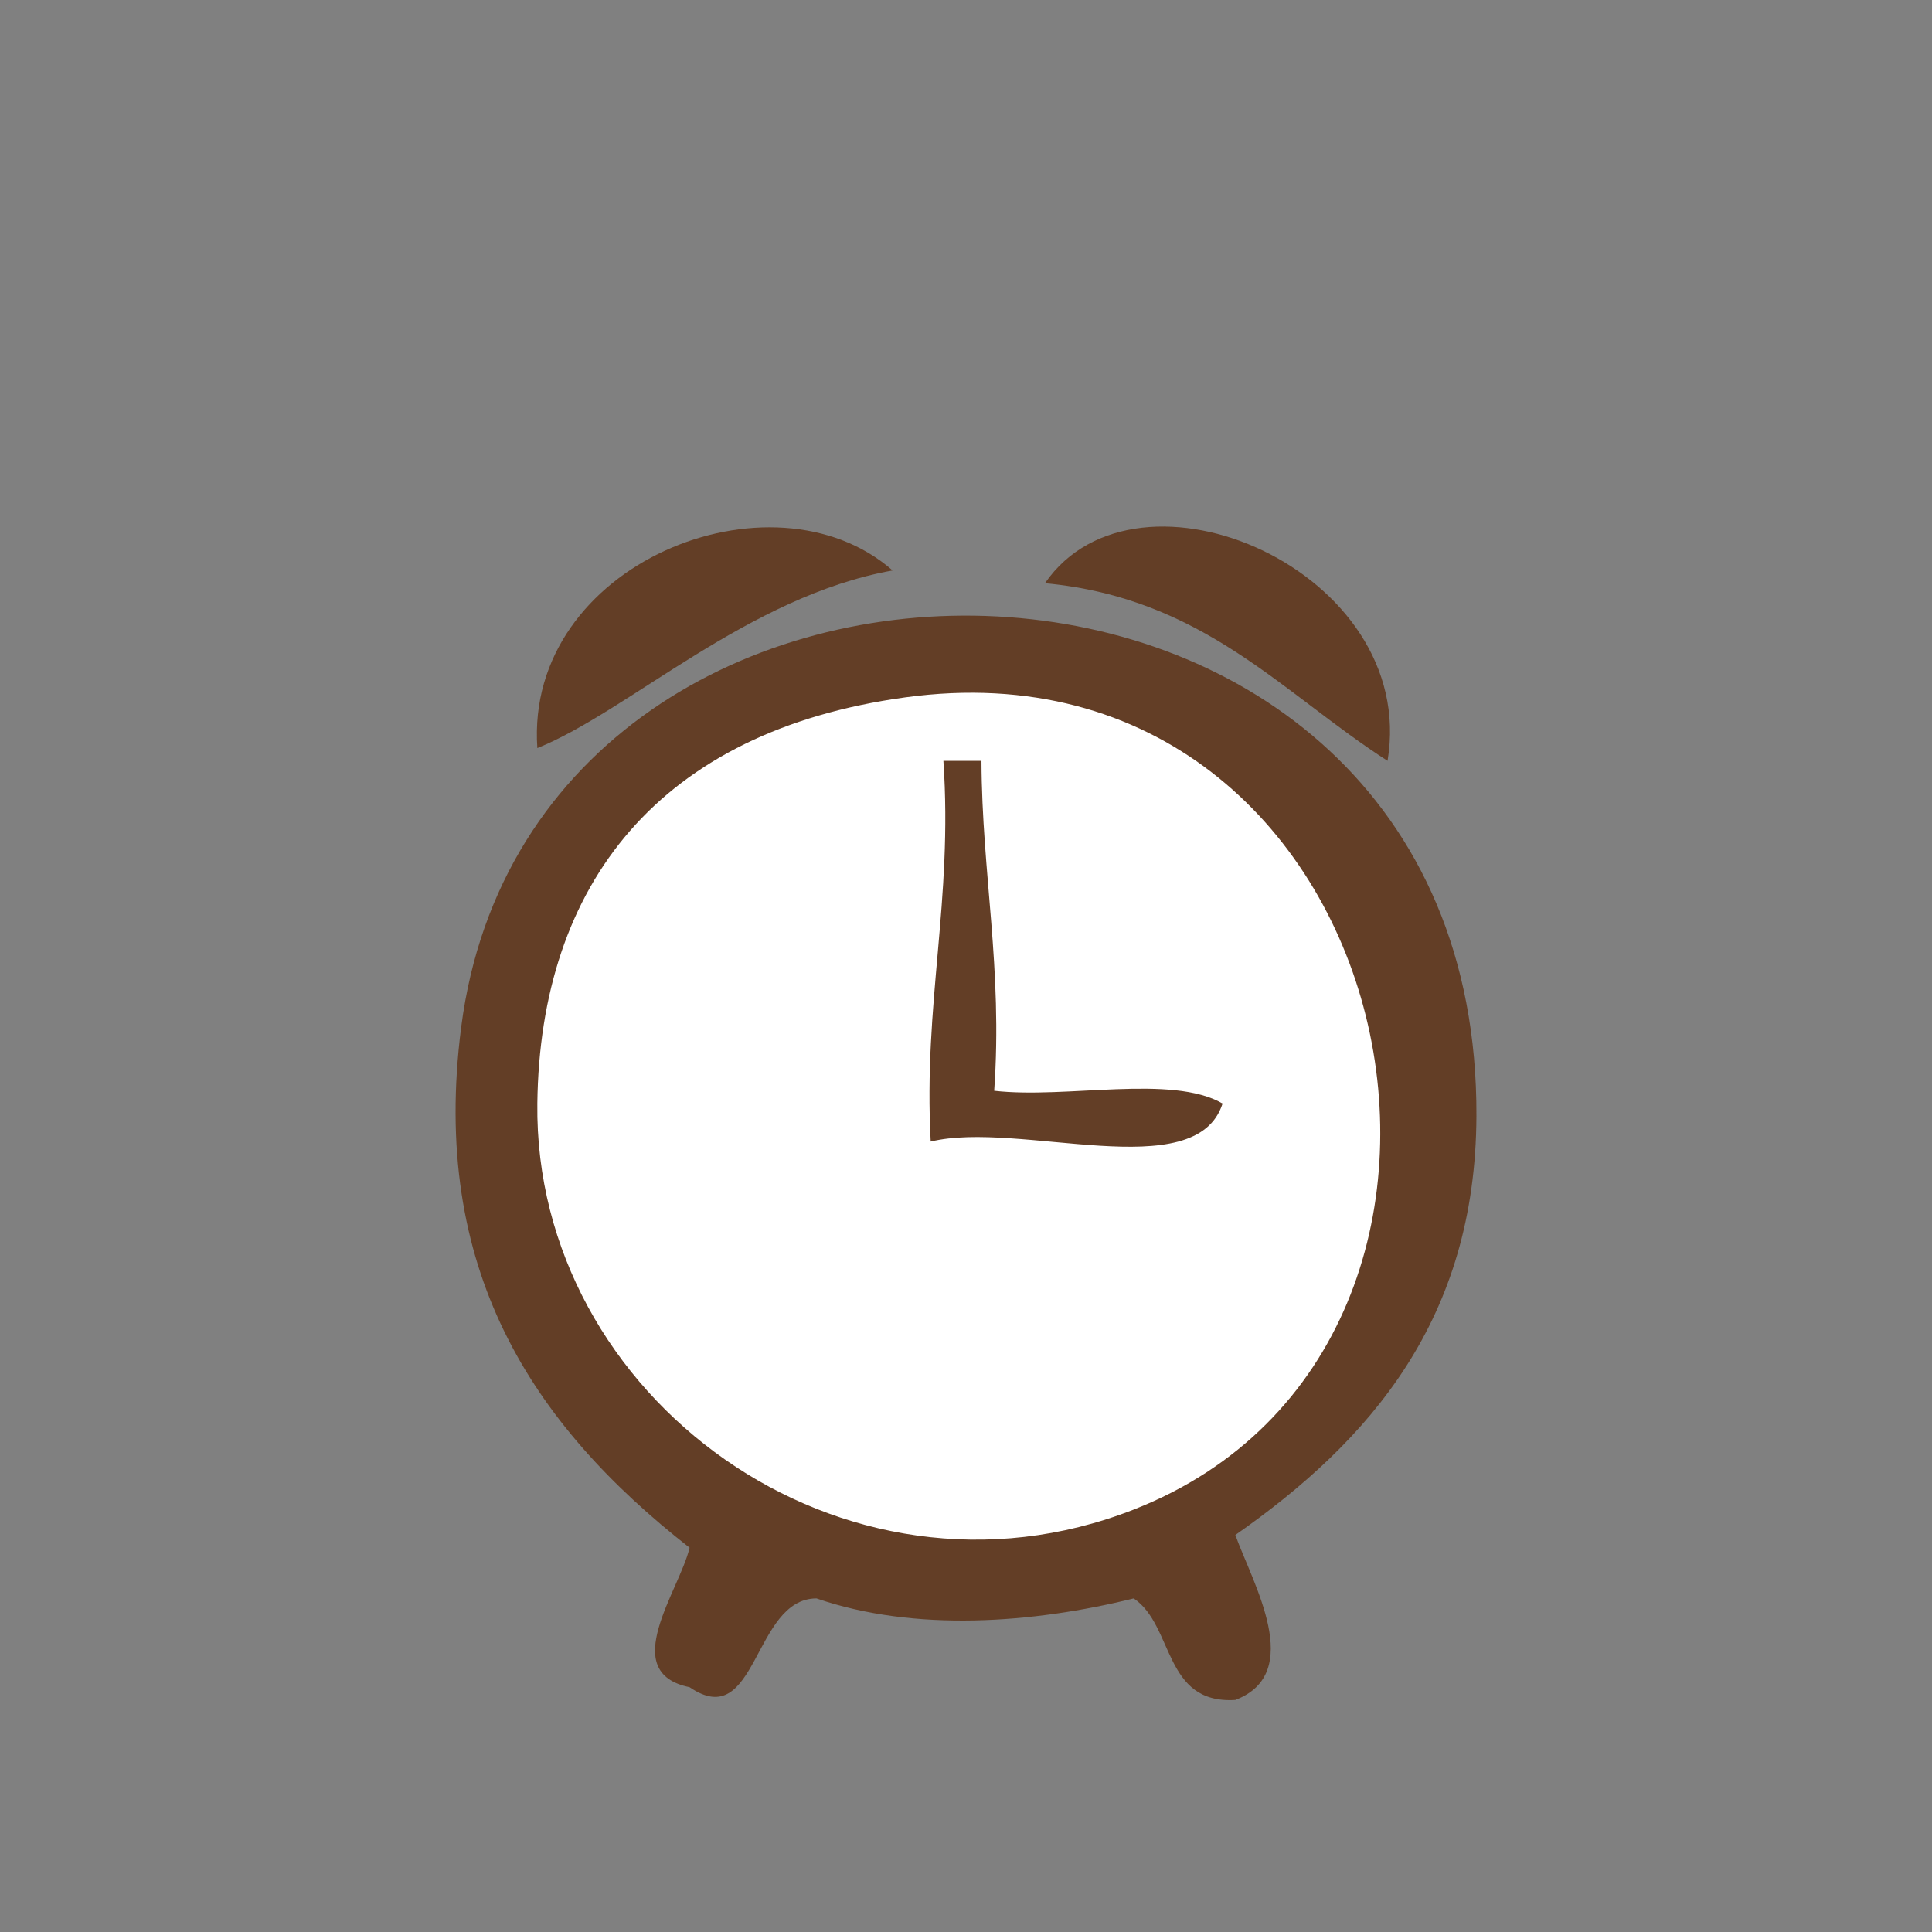 <?xml version="1.0" encoding="utf-8"?>
<!-- Generator: Adobe Illustrator 16.0.0, SVG Export Plug-In . SVG Version: 6.00 Build 0)  -->
<!DOCTYPE svg PUBLIC "-//W3C//DTD SVG 1.1//EN" "http://www.w3.org/Graphics/SVG/1.1/DTD/svg11.dtd">
<svg version="1.1" id="Capa_1" xmlns="http://www.w3.org/2000/svg" xmlns:xlink="http://www.w3.org/1999/xlink" x="0px" y="0px"
	 width="150px" height="150px" viewBox="0 0 150 150" enable-background="new 0 0 150 150" xml:space="preserve">
<rect x="0" y="0" width="150" height="150" fill="#808080" stroke="none"/>
<g>
	<path fill-rule="evenodd" clip-rule="evenodd" fill="#FFFFFF" d="M109.783,85.434c0,19.664-15.945,35.604-35.612,35.604
		c-19.67,0-35.614-15.94-35.614-35.604c0-19.67,15.944-35.611,35.614-35.605C93.838,49.828,109.783,65.769,109.783,85.434z"/>
	<g>
		<path fill-rule="evenodd" clip-rule="evenodd" fill="#633E26" d="M69.301,44.29c-11.193,1.999-20.504,10.939-27.582,13.791
			C40.725,43.759,59.976,36.11,69.301,44.29z"/>
		<path fill-rule="evenodd" clip-rule="evenodd" fill="#633E26" d="M107.73,59.071C99.532,53.806,93.443,46.43,81.13,45.28
			C88.314,34.872,110.184,44.334,107.73,59.071z"/>
		<path fill-rule="evenodd" clip-rule="evenodd" fill="#633E26" d="M95.911,119.176c1.359,3.765,5.448,10.729,0,12.807
			c-5.598,0.341-4.748-5.763-7.889-7.883c-7.829,1.94-17.015,2.623-24.629,0c-4.948,0.005-4.58,10.495-9.854,6.893
			c-5.63-1.15-0.772-7.516,0-10.83C41.212,110.523,33.4,98.473,35.804,79.764c5.691-44.277,79.047-43.098,78.826,6.896
			C114.563,102.412,106.42,111.824,95.911,119.176z M41.719,85.676c-0.283,22.82,23.702,40.379,46.303,31.526
			c32.91-12.879,21.039-68.374-17.731-63.06C51.206,56.76,41.921,68.62,41.719,85.676z"/>
		<path fill-rule="evenodd" clip-rule="evenodd" fill="#633E26" d="M73.245,59.071c0.99,0,1.975,0,2.956,0
			c0.037,8.828,1.659,16.078,0.988,25.616c5.599,0.643,13.778-1.295,17.732,0.989c-2.068,6.47-15.785,1.288-22.661,2.954
			C71.68,77.868,73.984,69.991,73.245,59.071z"/>
	</g>
</g>
</svg>
